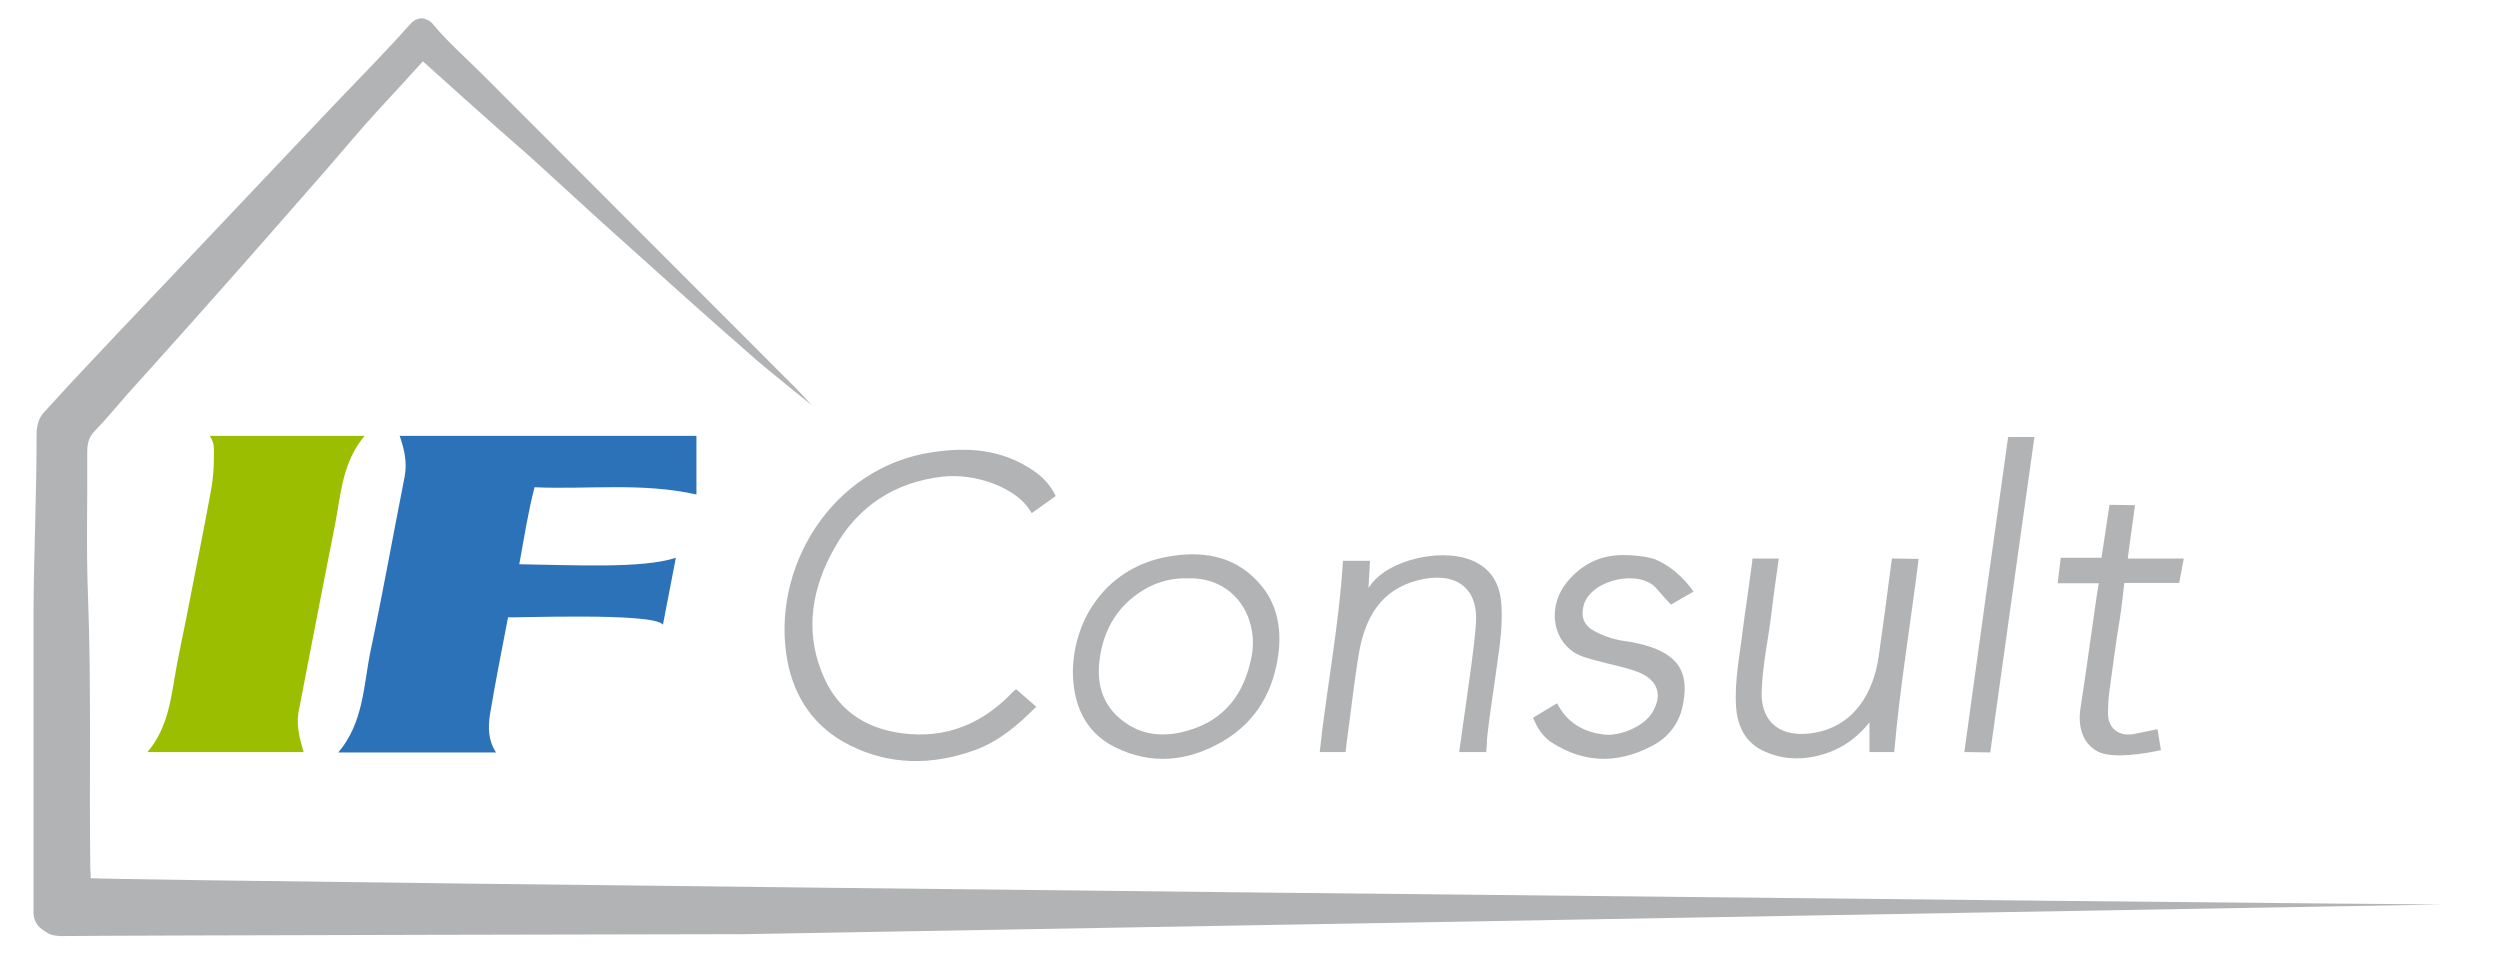 <?xml version="1.0" encoding="utf-8"?>
<!-- Generator: Adobe Illustrator 26.3.1, SVG Export Plug-In . SVG Version: 6.00 Build 0)  -->
<svg version="1.1" baseProfile="tiny" id="Logo_IFConsult"
	 xmlns="http://www.w3.org/2000/svg" xmlns:xlink="http://www.w3.org/1999/xlink" x="0px" y="0px" viewBox="0 0 656.2 256"
	 overflow="visible" xml:space="preserve">
<path fill="#2B72B9" d="M182.8,114.4c0,5.3,0,10.2,0,15.4c-14.2-3.2-28.2-1.3-42.5-1.9c-1.7,6.6-2.7,13.1-4,20.2
	c14.2,0.2,32.4,1.2,41.1-1.7c-1.1,5.9-2.3,11.7-3.4,17.6c-2-3.4-40.7-1.7-40.6-2c0.2-0.6-0.1,0.3-0.1,0.3
	c-1.6,8.4-3.3,16.8-4.7,25.3c-0.5,3.3-0.5,6.7,1.6,9.9c-14,0-27.5,0-41.4,0c6.7-7.9,6.6-17.7,8.5-26.8c3.2-15.1,5.9-30.4,8.9-45.5
	c0.7-3.7,0-7.1-1.3-10.8C131.2,114.4,156.9,114.4,182.8,114.4z"/>
<path fill="#9BBF00" d="M79.7,197.4h-41c5.6-6.6,6.2-14.5,7.6-22.2c1.1-5.9,2.4-11.7,3.5-17.6c1.8-9.3,3.7-18.6,5.4-27.9
	c0.5-2.6,0.8-4.9,0.9-7.6c0.2-6.1,0-5.6-1-7.7h40.6c-5.8,6.9-6.2,15.1-7.7,23c-1.2,6.1-2.4,12.2-3.6,18.3c-2,10.5-4.1,21-6.1,31.5
	C77.8,190.7,78.7,194,79.7,197.4z"/>
<path fill="#B2B3B5" d="M23.8,230.5c0-0.6,0-1.7-0.1-2.5c-0.3-23.8,0.3-47.7-0.6-71.5c-0.5-12.6-0.1-25.2-0.2-37.9
	c0-2.1,0.4-3.8,1.9-5.4c3-3.1,5.8-6.5,8.7-9.8c6.8-7.6,13.7-15.2,20.5-22.9c10.6-11.9,21.1-23.9,31.6-35.9
	c4.5-5.2,8.9-10.5,13.5-15.5c4-4.3,11.9-13,11.9-13l0,0c0,0,19.5,17.6,28.1,25c6.2,5.6,12.3,11.3,18.5,16.9
	c13.7,12.3,27.4,24.7,41.3,36.8c3.3,2.8,10.9,8.9,14.2,11.6l-3.6-3.9l-3.1-3.1c-26.6-26.7-53.3-53.3-79.9-80
	c-4.3-4.3-9-8.4-12.9-13.1c-0.4-0.5-1-1-1.7-1.2c-0.9-0.4-1.4-0.4-2.3-0.1c-0.7,0.2-1.4,0.7-1.9,1.3c-6.4,7.2-13.2,14.1-19.8,21
	C72.9,43.1,58,58.9,43.1,74.6c-8.5,8.9-17,17.9-25.4,26.9c-2.1,2.3-4.2,4.6-6.3,6.9c-1.6,1.8-1.8,4-1.8,6.3
	c0,15.1-0.7,30.2-0.8,45.3c0,1.3,0,3.9,0,3.9v75.7c0,1.7,0.8,3.3,2.2,4.3c2.2,1.6,2.7,1.6,4.7,1.8c18.6-0.2,179.5-0.5,179.5-0.5
	l445.9-7.8C631.7,237.5,33,231.3,23.8,230.5z"/>
<path fill="#B2B3B5" d="M266.7,180.9c1.9,1.6,3.4,3,5.3,4.6c-4.9,4.9-9.9,9.2-16.4,11.5c-11.1,3.9-22,3.9-32.6-1.4
	c-9.1-4.6-14.4-12.2-16.3-22c-4.6-24.4,11.6-51,38-54.9c9.3-1.4,18.1-0.8,26.2,4.6c2.6,1.7,4.8,3.9,6.2,6.9l-6.3,4.5
	c0,0-0.5-0.9-0.9-1.4c-3.9-5.4-13.8-9.1-22.4-8.2c-12.6,1.4-22.4,7.8-28.5,18.8c-5.7,10.1-7.8,21.1-3.4,32.3
	c3.7,9.7,11,15,21.4,16.3c11.2,1.4,20.5-2.4,28.3-10.3C265.7,181.7,266.1,181.4,266.7,180.9z"/>
<path fill="#B2B3B5" d="M281.6,176.3c0.2-14.4,9.4-27.5,25-30.2c8.5-1.5,17-0.5,23.5,6.5c5,5.3,6.3,11.9,5.5,18.7
	c-1.2,9.8-5.7,18-14.5,23.2c-9.2,5.4-18.8,6.4-28.5,1.6C284.7,192.1,281.7,184.9,281.6,176.3z M311.7,151.8
	c-3.7-0.1-7.1,0.7-10.4,2.4c-7.6,4.1-11.7,10.8-12.7,19.1c-0.8,6.2,0.8,11.9,6.1,15.9c5.3,4.1,11.3,4.3,17.3,2.5
	c9.5-2.8,14.6-9.6,16.5-19.3C330.5,162.1,324,151.4,311.7,151.8z"/>
<path fill="#B2B3B5" d="M503.6,146.7c-2.1,17-5,34.2-6.4,50.7l-6.5,0l0-7.8c-3.8,4.8-8.6,7.8-14.6,9c-4.4,0.9-8.8,0.5-12.8-1.3
	c-4.9-2.1-7.2-6.3-7.6-11.6c-0.5-7,1-13.9,1.8-20.8c0.6-4.8,1.4-9.6,2-14.4c0.2-1.2,0.5-3.9,0.5-3.9h6.9c-0.6,4.4-1.3,9-1.8,13.3
	c-0.8,7.3-2.5,14.4-2.7,21.8c-0.2,6.5,3.5,11.9,12.8,10.8c11.7-1.5,16.6-11.1,17.9-20.1c1.1-7.6,2.1-15.2,3.1-22.9
	c0.1-1,0.4-2.9,0.4-2.9L503.6,146.7L503.6,146.7z"/>
<path fill="#B2B3B5" d="M390.1,197.4H383c0.6-4.5,1.3-9,1.9-13.4c0.9-6.8,2-13.5,2.5-20.3c0.7-9.8-5.7-13.8-15.2-11.4
	c-9.8,2.5-13.9,9.9-15.5,19.1c-1.3,7.7-2.1,15.5-3.2,23.3c-0.1,0.8-0.3,2.7-0.3,2.7h-6.8c1.8-16.8,5.1-33.4,6.1-50.2h7.1l-0.4,7.1
	l1-1.3c4.8-6,17.3-8.9,25.1-6.3c5.7,1.9,8.5,6.2,8.8,12.2c0.3,4.9-0.3,9.7-1,14.5c-0.9,6.9-2.1,13.8-2.8,20.7
	C390.3,195.3,390.1,197.4,390.1,197.4z"/>
<path fill="#B2B3B5" d="M444.5,155.3c-2.1,1.2-3.9,2.2-5.9,3.4c-1.3-1.4-2.5-2.7-3.7-4.1c-4.3-5.3-16.9-2.6-19.1,3.9
	c-0.9,2.8-0.4,5.2,2.1,6.8c2.7,1.6,5.7,2.6,8.8,3c2.2,0.3,4.4,0.8,6.5,1.5c8.4,2.8,10.1,8,8.4,15.8c-1.1,4.8-4.1,8.3-8.4,10.4
	c-8.8,4.5-17.5,4.3-25.9-1.1c-2.4-1.6-3.8-3.8-4.9-6.5c2.1-1.3,4.1-2.5,6.3-3.8c2.7,5.2,7,7.6,12.4,8.2c4.2,0.5,10.5-2.2,12.6-5.8
	c2.8-4.6,1.4-8.5-3.5-10.5c-3.5-1.4-7.2-2-10.8-3c-2.2-0.6-4.4-1.1-6.3-2.3c-5.9-3.9-6.7-12.4-1.8-18.4c3.8-4.6,8.6-7.1,14.6-7.1
	c2.7,0,5.2,0.2,7.9,0.9c0.3,0.1,0.6,0.1,0.8,0.3C437.5,148,441.8,151.2,444.5,155.3z"/>
<path fill="#B2B3B5" d="M553.7,132.5l6.7,0.1c-0.6,4.6-1.3,9.1-1.9,14c4.9,0,10.3,0,14.7,0l-1.2,6.4c-4.7,0-9.9,0-14.4,0
	c0,0-0.7,6.4-1.2,9.5c-1.1,6.5-1.9,13-2.8,19.5c-0.2,1.7-0.3,3.5-0.3,5.2c0,3.9,2.7,6.1,6.6,5.5c2.2-0.4,4.3-0.9,6.4-1.3
	c0.9,5.5,0.9,5.5,0.9,5.5c-4,0.9-13,2.4-16.7,0.3c-3.8-2.1-5.2-6.4-4.4-11.4c1.5-9.7,2.8-19.4,4.2-29.1l0.6-3.6c-3.2,0-7.8,0-10.8,0
	l0.8-6.7l10.7,0L553.7,132.5z"/>
<path fill="#B2B3B5" d="M527.1,114.7c6.9,0,6.9,0,6.9,0s-7.8,55.3-11.6,82.8l-6.8-0.1C519.4,169.7,523.2,142.3,527.1,114.7z"/>
<path fill="#B2B3B5" d="M208.9,103.9c0.1-0.1,0.2-0.2,0.3-0.3"/>
</svg>
